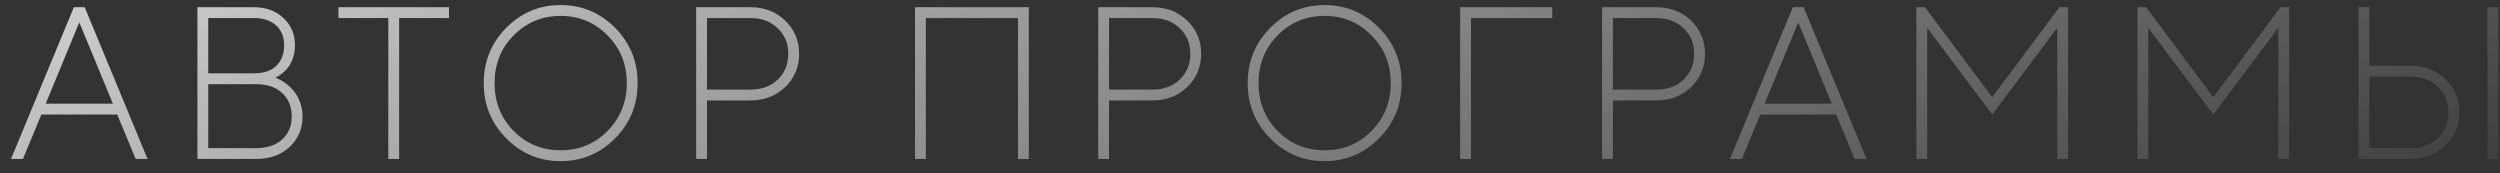<?xml version="1.0" encoding="UTF-8"?> <svg xmlns="http://www.w3.org/2000/svg" width="173" height="12" viewBox="0 0 173 12" fill="none"><rect x="0" y="0" width="173" height="12" fill="#333333" stroke="none"/> <path d="M0.762 11L5.112 0.5H5.862L10.212 11H9.387L8.112 7.925H2.862L1.587 11H0.762ZM3.162 7.175H7.812L5.487 1.55L3.162 7.175ZM13.661 11V0.5H17.561C18.411 0.5 19.096 0.75 19.616 1.25C20.146 1.74 20.411 2.365 20.411 3.125C20.411 3.855 20.186 4.445 19.736 4.895C19.536 5.095 19.311 5.255 19.061 5.375C19.401 5.505 19.711 5.695 19.991 5.945C20.621 6.515 20.936 7.225 20.936 8.075C20.936 8.915 20.636 9.615 20.036 10.175C19.446 10.725 18.671 11 17.711 11H13.661ZM14.411 5.075H17.561C18.231 5.075 18.746 4.905 19.106 4.565C19.476 4.215 19.661 3.735 19.661 3.125C19.661 2.545 19.476 2.09 19.106 1.76C18.746 1.42 18.231 1.25 17.561 1.25H14.411V5.075ZM14.411 10.25H17.711C18.481 10.25 19.086 10.05 19.526 9.65C19.966 9.25 20.186 8.725 20.186 8.075C20.186 7.385 19.966 6.84 19.526 6.44C19.096 6.03 18.491 5.825 17.711 5.825H14.411V10.25ZM26.87 11V1.25H23.42V0.5H31.07V1.25H27.62V11H26.87ZM42.564 9.575C41.524 10.625 40.269 11.15 38.799 11.15C37.329 11.15 36.074 10.625 35.034 9.575C33.994 8.525 33.474 7.25 33.474 5.75C33.474 4.25 33.994 2.975 35.034 1.925C36.074 0.875 37.329 0.35 38.799 0.35C40.269 0.35 41.524 0.875 42.564 1.925C43.604 2.975 44.124 4.25 44.124 5.75C44.124 7.25 43.604 8.525 42.564 9.575ZM35.544 9.065C36.434 9.955 37.519 10.4 38.799 10.4C40.079 10.4 41.159 9.955 42.039 9.065C42.929 8.165 43.374 7.06 43.374 5.75C43.374 4.44 42.929 3.34 42.039 2.45C41.159 1.55 40.079 1.1 38.799 1.1C37.519 1.1 36.434 1.55 35.544 2.45C34.664 3.34 34.224 4.44 34.224 5.75C34.224 7.06 34.664 8.165 35.544 9.065ZM48.175 11V0.5H51.925C52.895 0.5 53.7 0.81 54.34 1.43C54.98 2.05 55.3 2.815 55.3 3.725C55.3 4.635 54.98 5.4 54.34 6.02C53.7 6.64 52.895 6.95 51.925 6.95H48.925V11H48.175ZM48.925 6.2H51.925C52.705 6.2 53.335 5.97 53.815 5.51C54.305 5.04 54.55 4.445 54.55 3.725C54.55 3.005 54.305 2.415 53.815 1.955C53.335 1.485 52.705 1.25 51.925 1.25H48.925V6.2ZM63.319 11V0.5H71.194V11H70.444V1.25H64.069V11H63.319ZM75.996 11V0.5H79.746C80.716 0.5 81.521 0.81 82.161 1.43C82.801 2.05 83.121 2.815 83.121 3.725C83.121 4.635 82.801 5.4 82.161 6.02C81.521 6.64 80.716 6.95 79.746 6.95H76.746V11H75.996ZM76.746 6.2H79.746C80.526 6.2 81.156 5.97 81.636 5.51C82.126 5.04 82.371 4.445 82.371 3.725C82.371 3.005 82.126 2.415 81.636 1.955C81.156 1.485 80.526 1.25 79.746 1.25H76.746V6.2ZM95.43 9.575C94.39 10.625 93.135 11.15 91.665 11.15C90.195 11.15 88.94 10.625 87.9 9.575C86.86 8.525 86.34 7.25 86.34 5.75C86.34 4.25 86.86 2.975 87.9 1.925C88.94 0.875 90.195 0.35 91.665 0.35C93.135 0.35 94.39 0.875 95.43 1.925C96.47 2.975 96.99 4.25 96.99 5.75C96.99 7.25 96.47 8.525 95.43 9.575ZM88.41 9.065C89.3 9.955 90.385 10.4 91.665 10.4C92.945 10.4 94.025 9.955 94.905 9.065C95.795 8.165 96.24 7.06 96.24 5.75C96.24 4.44 95.795 3.34 94.905 2.45C94.025 1.55 92.945 1.1 91.665 1.1C90.385 1.1 89.3 1.55 88.41 2.45C87.53 3.34 87.09 4.44 87.09 5.75C87.09 7.06 87.53 8.165 88.41 9.065ZM101.042 11V0.5H107.417V1.25H101.792V11H101.042ZM110.862 11V0.5H114.612C115.582 0.5 116.387 0.81 117.027 1.43C117.667 2.05 117.987 2.815 117.987 3.725C117.987 4.635 117.667 5.4 117.027 6.02C116.387 6.64 115.582 6.95 114.612 6.95H111.612V11H110.862ZM111.612 6.2H114.612C115.392 6.2 116.022 5.97 116.502 5.51C116.992 5.04 117.237 4.445 117.237 3.725C117.237 3.005 116.992 2.415 116.502 1.955C116.022 1.485 115.392 1.25 114.612 1.25H111.612V6.2ZM119.713 11L124.063 0.5H124.813L129.163 11H128.338L127.063 7.925H121.813L120.538 11H119.713ZM122.113 7.175H126.763L124.438 1.55L122.113 7.175ZM132.612 11V0.5H133.212L137.862 6.725L142.512 0.5H143.112V11H142.362V1.925L137.862 7.925L133.362 1.925V11H132.612ZM147.911 11V0.5H148.511L153.161 6.725L157.811 0.5H158.411V11H157.661V1.925L153.161 7.925L148.661 1.925V11H147.911ZM163.21 11V0.5H163.96V4.55H166.81C167.78 4.55 168.585 4.86 169.225 5.48C169.865 6.1 170.185 6.865 170.185 7.775C170.185 8.685 169.865 9.45 169.225 10.07C168.585 10.69 167.78 11 166.81 11H163.21ZM172.135 11V0.5H172.885V11H172.135ZM163.96 10.25H166.81C167.59 10.25 168.22 10.02 168.7 9.56C169.19 9.09 169.435 8.495 169.435 7.775C169.435 7.055 169.19 6.465 168.7 6.005C168.22 5.535 167.59 5.3 166.81 5.3H163.96V10.25Z" fill="url(#paint0_linear)"></path> <defs> <linearGradient id="paint0_linear" x1="66.639" y1="-56.5" x2="110.761" y2="45.242" gradientUnits="userSpaceOnUse"> <stop stop-color="white"></stop> <stop offset="1" stop-color="white" stop-opacity="0"></stop> </linearGradient> </defs> </svg> 